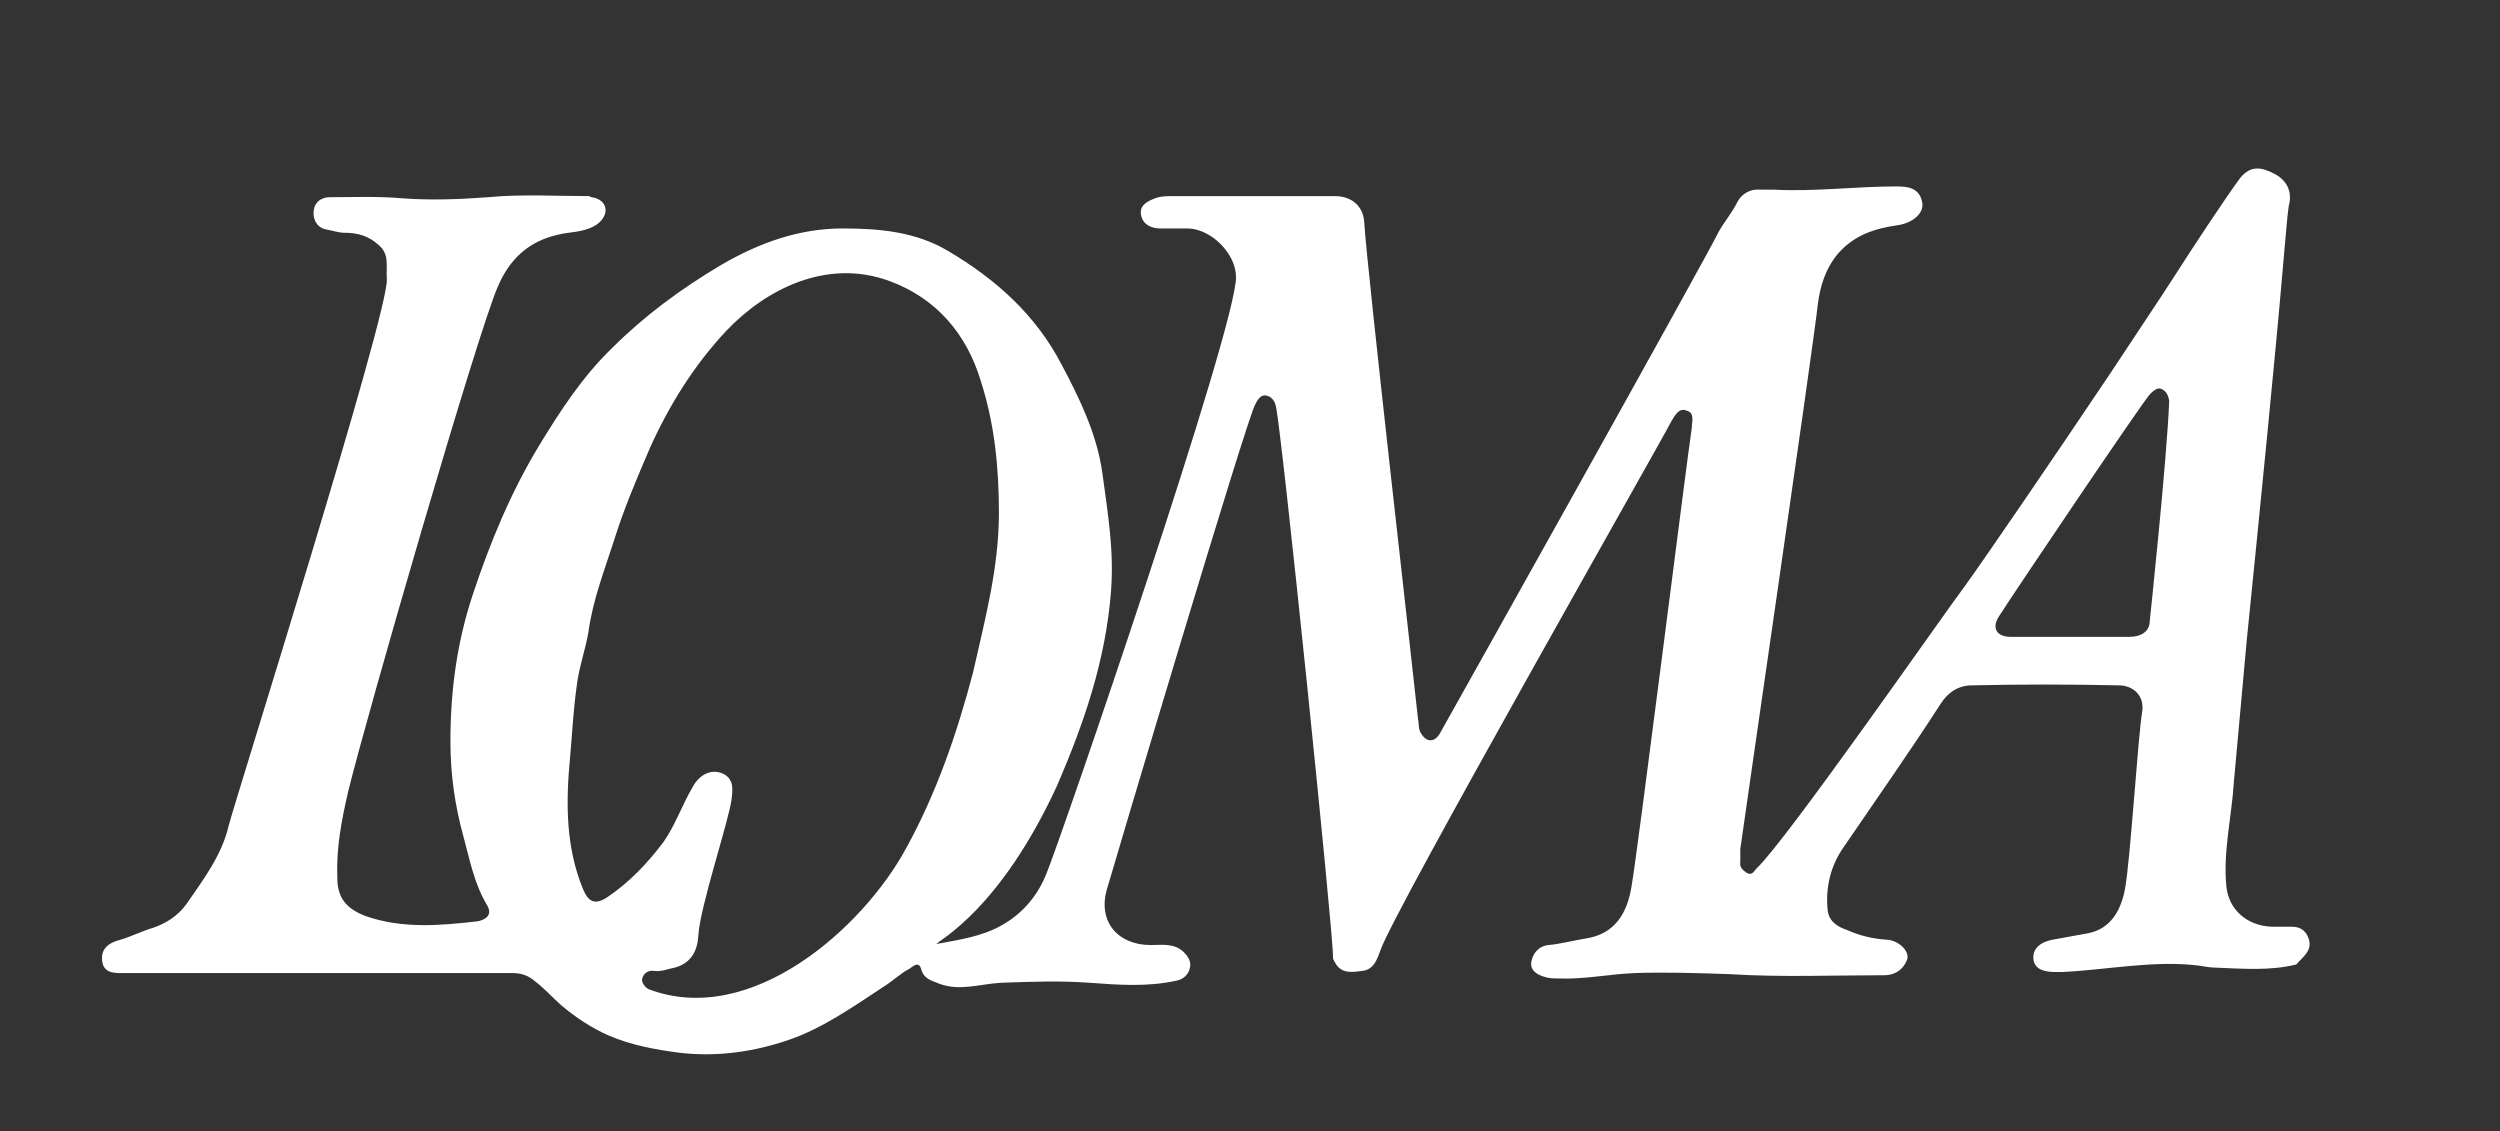 <?xml version="1.0" encoding="utf-8"?>
<!-- Generator: Adobe Illustrator 22.1.0, SVG Export Plug-In . SVG Version: 6.00 Build 0)  -->
<svg version="1.1" id="Layer_1" xmlns="http://www.w3.org/2000/svg" xmlns:xlink="http://www.w3.org/1999/xlink" x="0px" y="0px"
	 viewBox="0 0 232 105" style="enable-background:new 0 0 232 105;" xml:space="preserve">
<rect x="0" y="0" width="232" height="105" fill="#333333" stroke="none"/>
<style type="text/css">
	.st0{fill:#FFFFFF;}
</style>
<path class="st0" d="M214.3,87.3c-0.2-0.8-0.7-1.3-1.6-1.3c-0.6,0-1.3,0-1.9,0c-2.3-0.1-4-1.6-4.2-3.8c-0.3-3.2,0.5-6.4,0.7-9.6
	c0.1-1.2,0.6-6.5,1.2-13.2c1.2-11.8,2.8-28,3.3-34c0.3-3.4,0.5-5.8,0.6-6.3c0.3-1.1,0-2.2-1.2-2.9c-1.3-0.7-2.3-0.9-3.3,0.3
	c-1.2,1.6-4.7,6.9-5.9,8.8c-1.6,2.5-3.9,5.9-6.2,9.4c-5.5,8.2-11.8,17.4-13.4,19.6c-2.1,2.8-16.7,23.8-19.4,26.3
	c-0.2,0.2-0.4,0.7-0.9,0.4c-0.3-0.2-0.7-0.5-0.6-1c0-0.4,0-0.8,0-1.2c0.2-1.6,6.7-46.1,7.2-50.6c0.2-1.6,0.7-3.3,1.9-4.7
	c1.5-1.7,3.4-2.3,5.5-2.6c1.4-0.2,2.4-1.1,2.3-2c-0.2-1.4-1.2-1.6-2.4-1.6c-3.8,0-7.6,0.5-11.4,0.3c-0.4,0-0.8,0-1.2,0
	c-1-0.1-1.8,0.4-2.2,1.2c-0.5,1-1.2,1.8-1.7,2.7c-1.6,3.2-23.2,41.8-25.9,46.6c-0.5,0.8-1.2,0.8-1.7,0c-0.3-0.4-0.2-0.9-0.3-1.3
	c-0.2-2.1-4.8-42.3-5-46.2c-0.1-1.5-1.2-2.4-2.7-2.4c-5,0-10.1,0-15.1,0c-0.5,0-1.1,0-1.6,0.2c-0.8,0.3-1.5,0.7-1.3,1.6
	c0.2,0.9,1,1.2,1.8,1.2c0.9,0,1.8,0,2.6,0c2.2,0.1,4.4,2.4,4.4,4.5c0.1,4.5-16.2,52-17.6,55.4c-0.8,2-2.2,3.7-4.2,4.8
	c-1.8,1-3.8,1.3-6,1.7c0.3-0.4,5.9-3.2,11.2-14.7c2.5-5.8,4.5-11.6,5-18c0.3-3.8-0.3-7.3-0.8-11c-0.5-3.6-2.1-6.9-3.8-10.1
	c-2.4-4.6-6.1-7.9-10.5-10.5c-3-1.8-6.4-2.1-9.8-2.1c-4,0-7.7,1.3-11.3,3.4c-3.7,2.2-7.1,4.7-10.1,7.7c-2.7,2.6-4.8,5.8-6.8,9.1
	c-2.6,4.3-4.5,8.9-6.1,13.7c-1.5,4.5-2.1,9-2.1,13.7c0,3,0.4,5.9,1.2,8.8c0.6,2.2,1,4.4,2.2,6.4c0.6,1-0.3,1.4-0.9,1.5
	c-3.5,0.4-7,0.7-10.4-0.5c-1.8-0.7-2.6-1.7-2.6-3.6c-0.1-2.7,0.4-5.3,1-7.9c1.7-7,12.1-42.9,13.9-46.9c1.1-2.6,2.9-4.2,5.5-4.8
	c1.1-0.3,2.3-0.2,3.4-0.8c0.6-0.3,1.1-0.9,1.1-1.5c0-0.6-0.5-1.1-1.3-1.2c-0.1,0-0.2-0.1-0.2-0.1c-3.1,0-6.3-0.2-9.4,0.1
	c-2.7,0.2-5.3,0.3-8,0.1c-2.3-0.2-4.5-0.1-6.7-0.1c-0.7,0-1.5,0.4-1.5,1.5c0,0.8,0.5,1.4,1.2,1.5c0.6,0.1,1.1,0.3,1.7,0.3
	c1.2,0,2.2,0.3,3.1,1.1c1.1,0.9,0.7,2,0.8,3.2c0.2,3.1-14,48.1-14.7,50.8c-0.6,2.6-2.3,4.9-3.9,7.2c-0.8,1.1-1.9,1.8-3.1,2.2
	c-1,0.3-2,0.8-3,1.1c-1.2,0.3-1.9,0.9-1.7,2.1c0.2,1.1,1.3,1,2.1,1c12,0,23.9,0,35.9,0c0.9,0,1.5,0.2,2.2,0.8
	c0.9,0.7,1.6,1.5,2.4,2.2c1.3,1.1,2.8,2.1,4.4,2.8c2.1,0.9,4.3,1.3,6.6,1.6c3.5,0.4,6.9-0.1,10.1-1.2c3.2-1.1,6-3.1,8.9-5
	c0.8-0.5,1.5-1.2,2.3-1.6c0.3-0.2,0.9-0.8,1.1,0.1c0.3,0.9,1,1,1.7,1.3c1.9,0.7,3.8,0,5.7-0.1c2.8-0.1,5.5-0.2,8.2,0
	c2.7,0.2,5.4,0.4,8.1-0.2c0.6-0.1,1.1-0.6,1.2-1.1c0.2-0.6-0.1-1.1-0.6-1.6c-0.9-0.8-2-0.6-3-0.6c-3.1,0-4.9-2.2-4.1-5.1
	c0.6-2.1,13.1-44.1,13.8-45.1c0.2-0.4,0.5-0.9,1-0.8c0.5,0.1,0.8,0.5,0.9,1c0.5,1.8,5.4,49.5,5.3,51.1c0,0.3,0.2,0.5,0.3,0.7
	c0.6,0.9,1.6,0.7,2.4,0.6c1.1-0.1,1.4-1.1,1.7-1.9c1.1-3.4,26.1-47.3,27-49.1c0.3-0.5,0.7-1.3,1.4-1c0.8,0.2,0.5,1,0.5,1.6
	c-0.4,2.5-5,39.2-5.6,42.6c-0.4,2.4-1.5,4.4-4.3,4.8c-1.2,0.2-2.3,0.5-3.4,0.6c-1,0.1-1.5,0.9-1.6,1.6c-0.1,0.8,0.6,1.2,1.4,1.4
	c0.4,0.1,0.7,0.1,1.1,0.1c2.4,0.1,4.7-0.4,7.1-0.5c2.9-0.1,5.9,0,8.8,0.1c4.8,0.3,9.6,0.1,14.4,0.1c1,0,1.8-0.6,2.1-1.5
	c0.2-0.8-0.9-1.8-2-1.8c-1.3-0.1-2.5-0.4-3.6-0.9c-0.9-0.3-1.7-0.8-1.8-1.9c-0.2-2.1,0.3-4.1,1.5-5.8c3-4.4,6.1-8.8,9-13.3
	c0.7-1.1,1.7-1.7,2.9-1.7c4.5-0.1,9.1-0.1,13.6,0c1.5,0,2.4,1.1,2.2,2.4c-0.4,2.4-1.1,13.8-1.6,16.5c-0.4,2.1-1.4,3.7-3.4,4.1
	c-1.1,0.2-2.2,0.4-3.3,0.6c-1.1,0.2-1.9,0.8-1.8,1.8c0.1,1,1.1,1.2,2,1.2c0.2,0,0.5,0,0.7,0c4.2-0.2,8.4-1.1,12.6-0.6
	c0.6,0.1,1.2,0.2,1.7,0.2c2.5,0.1,5,0.3,7.4-0.3C213.7,88.8,214.5,88.3,214.3,87.3 M84.1,78.7c-4,7.4-14.4,16.7-23.9,13.1
	c-0.4-0.2-0.7-0.7-0.6-1c0.1-0.4,0.5-0.8,1.1-0.7c0.7,0.1,1.3-0.2,1.9-0.3c1.5-0.4,2.1-1.5,2.2-2.9c0.1-2.6,2.9-10.9,3.1-12.8
	c0.1-0.9,0.2-1.8-0.8-2.3c-1.1-0.5-2.2,0.1-2.8,1.2c-1,1.7-1.6,3.5-2.7,5.1c-1.5,2-3.2,3.8-5.3,5.2c-1.1,0.7-1.7,0.4-2.2-0.8
	c-1.6-3.9-1.6-8-1.2-12.2c0.2-2.2,0.3-4.3,0.6-6.5c0.2-1.8,0.8-3.4,1.1-5.1c0.4-3,1.5-5.8,2.4-8.6c0.9-2.9,2.1-5.7,3.3-8.5
	c1.8-4,4.1-7.7,7.1-10.9c3.6-3.8,9.3-6.8,15.2-4.6c4.3,1.6,7.1,4.9,8.4,9.2c1.3,4,1.7,8.1,1.7,12.3c0,5.1-1.3,9.9-2.4,14.8
	C88.8,68.1,86.9,73.6,84.1,78.7 M199.5,57.6c0,1-0.8,1.5-1.9,1.5c-1.8,0-3.7,0-5.5,0c-1.8,0-3.7,0-5.5,0c-1.3,0-1.8-0.8-1.1-1.9
	c1.6-2.5,13.4-20,14-20.6c0.3-0.3,0.7-0.7,1.1-0.5c0.4,0.2,0.6,0.5,0.7,1.1C201.1,42.6,199.5,57.6,199.5,57.6"/>
</svg>
